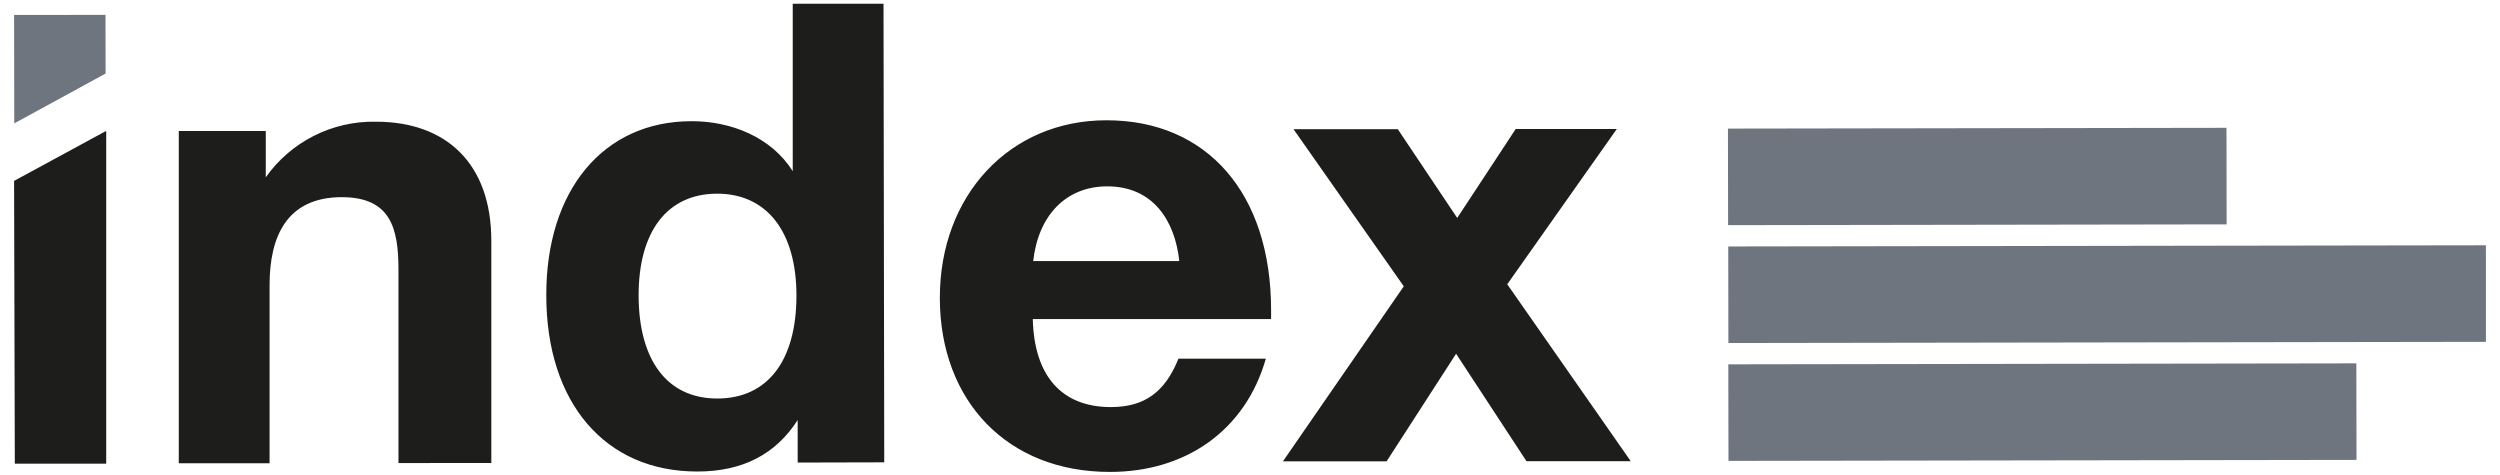 <svg width="142" height="27" viewBox="0 0 142 27" fill="none" xmlns="http://www.w3.org/2000/svg">
<g clip-path="url(#clip0_971_2440)">
<path d="M98.147 7.304L126.465 7.26L126.473 12.744L98.156 12.789L98.147 7.304Z" fill="#6F757F"/>
<path d="M98.168 20.694L133.841 20.638L133.85 26.122L98.177 26.178L98.168 20.694Z" fill="#6F757F"/>
<path d="M98.164 13.999L141.199 13.932L141.207 19.416L98.172 19.484L98.164 13.999Z" fill="#6F757F"/>
<path fill-rule="evenodd" clip-rule="evenodd" d="M6.004 7.451L0.8 10.275L0.841 26.337H6.033V7.463L6.004 7.451ZM27.907 26.297V13.673C27.907 9.281 25.334 6.908 21.346 6.913C20.126 6.889 18.918 7.164 17.828 7.715C16.739 8.265 15.801 9.074 15.096 10.071V7.44H10.155V26.314H15.312V16.181C15.312 13.439 16.289 11.205 19.405 11.199C22.188 11.199 22.627 12.953 22.633 15.292V26.302L27.907 26.297ZM50.225 26.261L50.184 0.213H45.027V9.726C43.817 7.79 41.519 6.878 39.279 6.884C34.269 6.884 31.017 10.807 31.029 16.772C31.029 22.882 34.374 26.788 39.607 26.782C42.203 26.782 44.068 25.788 45.308 23.858V26.273L50.225 26.261ZM45.238 16.789C45.238 20.485 43.6 22.636 40.741 22.636C37.882 22.636 36.28 20.444 36.274 16.789C36.268 13.135 37.911 11.006 40.724 11.001C43.536 10.995 45.238 13.135 45.238 16.789ZM71.912 20.373H66.936C66.17 22.279 65.001 23.122 63.095 23.122C60.317 23.122 58.739 21.367 58.663 18.122H72.198V17.608C72.198 10.989 68.562 6.826 62.843 6.832C57.353 6.832 53.371 11.088 53.383 16.941C53.394 22.794 57.236 26.817 63.054 26.805C67.334 26.805 70.731 24.466 71.9 20.373H71.912ZM66.924 14.83H58.686C58.978 12.199 60.58 10.585 62.89 10.585C65.486 10.585 66.731 12.515 66.983 14.819L66.924 14.83ZM91.833 7.329H86.091L82.77 12.38L79.396 7.34H73.473L79.735 16.263L72.871 26.203H78.759L82.706 20.093L86.705 26.197H92.628L85.612 16.146L91.833 7.329Z" fill="#1D1D1B"/>
<path fill-rule="evenodd" clip-rule="evenodd" d="M5.992 0.844L0.8 0.85L0.811 7.007L5.998 4.177L5.992 0.844Z" fill="#6F757F"/>
</g>
<defs>
<clipPath id="clip0_971_2440">
<rect width="140.4" height="26.575" fill="white" transform="translate(0.8 0.212)"/>
</clipPath>
</defs>
</svg>

